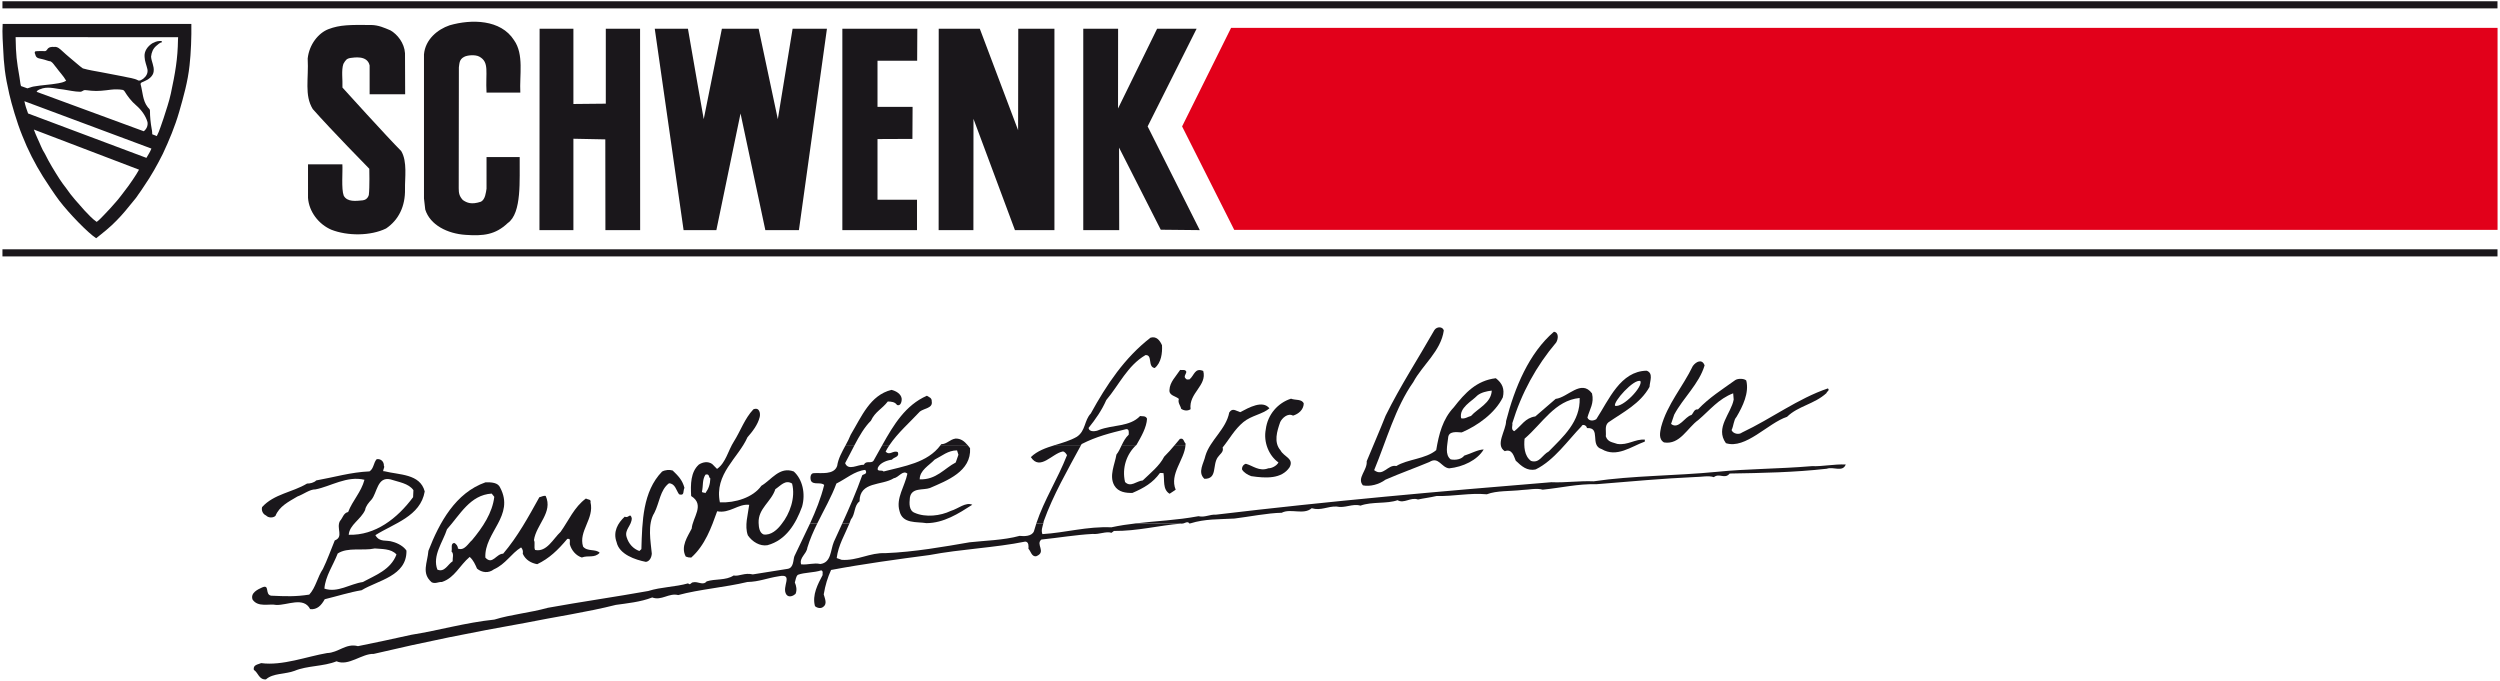 <?xml version="1.0" encoding="UTF-8"?>
<!-- Generator: Adobe Illustrator 14.0.0, SVG Export Plug-In . SVG Version: 6.00 Build 43363)  -->
<!DOCTYPE svg PUBLIC "-//W3C//DTD SVG 1.1//EN" "http://www.w3.org/Graphics/SVG/1.1/DTD/svg11.dtd">
<svg version="1.1" id="Ebene_1" xmlns="http://www.w3.org/2000/svg" xmlns:xlink="http://www.w3.org/1999/xlink" x="0px" y="0px" width="1024px" height="279px" viewBox="0 0 1024 279" enable-background="new 0 0 1024 279" xml:space="preserve">
<polyline fill="#E2001A" points="1023,11.421 504.25,11.421 484.189,51.78 505.544,94.156 1023,94.156 "/>
<path fill-rule="evenodd" clip-rule="evenodd" fill="#1A171B" d="M78.377,9.811c0.086,5.273-0.157,11.839-0.734,16.942  c-0.695,6.621-2.494,12.945-4.262,19.104c-1.716,5.922-4.079,11.578-6.667,17.112c-2.271,4.544-4.765,9.015-7.69,13.243  c-0.771,1.215-1.591,2.399-2.436,3.56c-0.462,0.796-1.816,2.466-1.935,2.563c-2.202,2.733-4.449,5.528-6.938,8.024  c-2.393,2.515-5.622,5.09-8.328,7.216c-3.21-2.047-10.967-9.968-15.189-15.508c-1.755-2.296-5.506-7.982-6.6-9.743  c-3.359-5.382-6.214-10.977-8.486-16.796c-2.25-5.491-4.403-13.042-5.318-17.021c-1.785-7.751-2.226-12.143-2.518-18.91  c-0.024-0.893-0.455-6.166-0.188-9.786 M26.033,36.673c2.293,0.334,4.471,0.893,6.886,0.917c0.701,0,1.139-0.674,1.84-0.699  c0.891,0.024,1.717,0.219,2.582,0.268c2.73,0.286,5.513-0.104,8.174-0.438c1.524-0.17,3.191-0.17,4.713,0.091  c0.289,0.055,0.604,0.267,0.748,0.534c1.306,2.132,2.854,4.161,4.789,5.801c2.13,1.841,3.888,4.228,4.642,6.84  c0.261,1.5-0.393,2.898-1.525,3.772L14.986,37.608c0.602-1.081,1.641-1.008,2.464-1.421C20.378,35.439,23.202,36.454,26.033,36.673z   M72.959,15.229c0,0-0.058,0.681-0.058,1.087c-0.098,7.642-1.1,13.498-2.928,22.02c-0.735,3.438-1.911,6.694-2.949,10.035  c-0.872,2.296-1.628,5.188-2.792,7.362L62.358,55c0,0-0.018-1.409-0.218-2.132c-0.453-2.466-0.721-5.054-0.721-7.642  c-0.023-0.602-0.652-0.917-0.972-1.428c-2.05-2.654-1.978-6.19-2.873-9.349c0.024-0.777,0.938-0.802,1.425-1.111  c1.716-0.681,3.769-2.083,3.945-4.113c0.261-2.199-0.924-3.912-1.066-6.014c0.17-1.701,0.771-3.268,2.129-4.428  c0.72-0.632,1.449-1.306,2.369-1.519c-0.072-0.662-0.701-0.438-1.114-0.462c-1.088,0.042-1.983,0.48-2.904,0.942  c-1.883,1.233-3.383,3.213-3.14,5.583c0.072,1.81,0.777,3.334,1.163,5.029c0.31,1.598-0.511,2.971-1.768,3.942  c-0.602,0.31-1.14,0.863-1.884,0.699c-1.861-1.039-4.088-1.136-6.165-1.67c-2.998-0.602-6.041-1.136-9.039-1.737  c-2.561-0.48-5.148-0.869-7.587-1.573c-0.778-0.504-1.482-1.16-2.227-1.762c-2.104-1.81-4.231-3.487-6.26-5.394  c-0.944-0.845-1.89-1.834-3.289-1.64c-1.14-0.097-2.272,0.048-2.874,1.111c-0.194,0.292-0.461,0.553-0.802,0.602  c-1.352,0.024-2.657-0.073-3.939,0.073c-0.747,0.462,0.024,1.257,0.076,1.865c0.504,1.136,1.811,1.087,2.825,1.379  c1.136,0.237,2.175,0.748,3.338,0.912c0.99,0.607,1.47,1.622,2.247,2.472c1.307,1.834,2.974,3.475,4.062,5.437  c-1.212,0.723-2.227,0.82-3.192,1.039c-3.332,0.601-6.867,0.729-10.175,1.33c-0.896,0.146-1.644,0.553-2.516,0.747l-2.617-0.941  c-0.404-1.446-0.198-1.185-0.602-3.529c-1.203-6.998-1.464-8.905-1.607-16.499L72.959,15.229z M62.021,60.855  c-0.665,1.628-1.087,2.114-2.05,3.809L11.503,46.477c-0.544-1.331-1.27-3.693-1.507-5.024L62.021,60.855z M56.946,69.5  c-1.087,2.126-4.279,6.573-4.279,6.573c-1.425,1.956-4.757,6.281-5.023,6.457c-1.576,1.834-3.269,3.718-4.96,5.437  c-0.869,0.82-1.871,2.078-3.08,2.922c-1.789-1.208-3.444-3.092-4.969-4.665c-2.706-3.068-5.294-5.819-7.538-9.136  c-0.99-1.209-1.841-2.491-2.731-3.796c-2.153-3.384-4.23-6.719-5.946-10.266c-1.307-1.986-2.035-4.234-3.074-6.36  c-0.482-0.923-1.1-2.661-1.485-3.608L56.946,69.5z"/>
<path fill="#1A171B" d="M210.541,16.451c4.14,5.825,2.199,14.366,2.585,21.479h-13.844c-0.486-8.377,1.293-12.422-2.98-14.749  c-1.713-0.905-4.983-0.583-6.238,0.134c-1.98,1.063-1.85,2.587-2.11,4.264l-0.062,49.562c0,1.944,0.231,3.208,1.687,4.793  c1.679,1.16,3.557,1.968,7.438,0.674c1.78-0.966,2.005-3.778,2.267-5.333V64.336h13.582c-0.124,9.185,0.972,22.974-4.911,27.044  c-5.051,4.793-9.999,5.339-17.245,4.823c-7.444-0.486-14.562-4.046-16.532-10.388l-0.517-4.531V22.276  c0.547-6.147,5.562-10.223,10.481-11.906C193.067,7.782,205.104,7.91,210.541,16.451"/>
<path fill="#1A171B" d="M159.938,12.441c2.781,1.585,5.691,5.145,5.952,9.349l0.064,16.827h-14.555V26.802  c-0.972-4.368-6.634-3.165-7.764-3.074c-1.686,0.261-2.071,0.88-2.979,2.43c-0.901,2.588-0.255,6.476-0.386,9.707  c0,0,18.373,20.313,24.064,26.005c2.588,4.277,1.458,11.202,1.555,15.533c0.158,7.053-2.587,12.684-7.76,16.183  c-6.345,3.104-15.788,3.104-22.394,0.516c-5.176-2.205-9.188-7.38-9.573-13.072V67.307h14.074c0.188,2.849-0.482,10.126,0.55,12.817  c1.425,2.715,5.045,2.193,7.764,1.938c0.907-0.127,2.037-0.583,2.523-2.199c0.386-3.165,0.194-10.746,0.194-10.746  s-15.401-15.654-23.165-24.456c-3.496-5.692-1.619-12.362-2.071-20.702c0.616-5.728,4.38-10.46,8.541-12.034  c4.689-1.78,8.738-1.78,17.473-1.688C155.025,10.273,157.479,11.402,159.938,12.441"/>
<polyline fill="#1A171B" points="262.205,94.259 247.976,94.259 247.936,57.089 234.866,56.828 234.866,94.259 220.959,94.259   221.022,11.761 234.866,11.761 234.866,42.595 248.136,42.462 248.136,11.761 262.175,11.761 "/>
<path fill="#1A171B" d="M281.78,11.761c2.071,12.167,6.469,37.043,6.469,37.043l7.438-37.043h15.05l7.86,37.043l6.054-37.043h14.068  l-11.481,82.499h-13.752l-10.16-47.782l-9.901,47.782H280l-11.812-82.499"/>
<polyline fill="#1A171B" points="375.737,11.761 375.668,24.864 359.428,24.864 359.428,43.786 373.797,43.786 373.727,56.895   359.428,56.956 359.428,81.806 375.607,81.806 375.607,94.259 345.028,94.259 345.028,11.761 "/>
<polyline fill="#1A171B" points="431.896,11.761 431.896,94.259 415.721,94.259 398.739,48.676 398.705,94.259 384.467,94.259   384.5,11.761 401.327,11.761 417.014,53.335 417.081,11.761 "/>
<polyline fill="#1A171B" points="457.975,11.761 457.944,44.436 473.954,11.761 490.133,11.761 470.072,51.78 491.427,94.259   475.448,94.095 458.36,60.455 458.427,94.259 443.706,94.259 443.706,11.761 "/>
<path fill="#1A171B" d="M698.201,149.665c-2.26,7.605-8.771,13.267-12.446,20.174l-1.288,3.796c3.098,2.546,5.759-3.122,8.347-3.65  c0.838-0.766,1.081-2.527,2.673-2.296c4.714-4.933,9.828-8.079,15.295-12.016c1.16-0.754,3.73-0.645,4.495,0.2  c1.228,5.029-1.421,10.533-4.021,14.913c-1.179,1.239-1.13,3.65-2.005,5.376c0.577,1.476,2.958,2.06,4.288,0.996  c12.138-5.734,22.938-13.941,35.166-18.065c0.93,0.844-0.541,1.264-0.565,1.901c-5.023,4.604-11.639,5.278-16.17,9.737  c-7.818,2.552-16.96,13.395-25.039,10.794c-4.55-6.305,2.132-12.112,3.188-17.853l-0.212-2.575  c-6.038,2.302-9.452,6.81-14.288,10.939c-4.482,3.171-7.52,10.272-14.056,9.179c-2.345-1.385-1.58-4.246-1.173-6.312  c2.503-9.366,8.911-16.474,12.981-24.972C694.732,148.067,697.199,146.889,698.201,149.665"/>
<path fill="#1A171B" d="M485.921,152.277c-0.043,0.966-1.373,2.028-0.125,2.885c0.298,0.498,0.954,0.201,1.437,0.225  c1.999-1.676,2.142-4.89,5.613-3.45c1.658,6.014-6.023,9.058-5.182,15.673c-1.157,0.753-2.6,0.692-3.852-0.164  c-0.261-1.294-1.494-2.479-0.944-4.058c-1.233-1.179-4.118-1.307-3.852-3.7c0.137-3.207,2.648-5.509,4.368-8.164  C484.181,151.718,485.492,151.135,485.921,152.277"/>
<path fill="#1A171B" d="M534.019,165.301c-0.115,2.563-2.12,4.24-4.392,4.944c-2.199-1.221-4.544,1.088-5.261,2.661  c-1.275,3.639-2.764,8.237,0.14,11.572c1.331,2.63,5.638,3.298,3.712,6.906c-3.256,4.835-9.671,4.556-15.733,3.645  c-1.421-0.54-2.995-1.409-3.742-2.728c-0.109-1.123,0.571-2.059,1.556-2.339c2.855,0.766,5.479,3.293,9.233,1.847  c1.281,0.055,3.414-0.978,4.118-2.387c-3.894-2.746-6.22-8.304-5.188-13.559c0.741-6.074,4.969-10.861,10.339-12.562  C530.538,164.025,533.302,163.339,534.019,165.301"/>
<path fill="#1A171B" d="M519.956,167.257c-2.83,2.442-7.35,2.892-10.679,5.637c-3.669,3.05-5.601,6.822-8.489,10.394  c0.567,1.792-1.081,2.68-1.935,3.925c-2.394,3.268-0.073,8.99-5.528,8.911c-2.937-2.691-0.206-6.433,0.41-9.452  c1.883-6.348,8.501-10.873,9.765-17.726c1.376-2.022,2.601-0.687,4.501-0.121C511.622,166.893,517.223,163.764,519.956,167.257"/>
<path fill="#1A171B" d="M280.353,199.835c-0.695,1.257,0.176,3.383-2.202,2.636c-1.212-1.658-1.573-4.41-4.137-4.52  c-3.657,2.733-3.888,8.024-5.989,12.106c-2.938,4.696-1.485,11.821-1.051,16.656c-0.062,1.44-0.784,3.178-2.394,3.433  c-4.307-0.832-10.956-3.05-12.019-8.073c-1.579-4.252,0.504-7.849,3.347-10.46c1.567,0.874,2.169-1.835,2.861,0.613  c0.03,3.05-3.092,4.684-2.104,7.775c0.841,2.764,2.682,4.774,5.215,5.691l0.832-0.771c0.337-11.39,0.553-23.581,8.453-31.751  c1.321-0.747,3.092-0.832,4.361-0.449C277.989,195.078,279.526,196.749,280.353,199.835"/>
<path fill-rule="evenodd" clip-rule="evenodd" fill="#1A171B" d="M157.24,190.766c0.616,0.668-1.075,2.521,0.225,2.253  c6.035,1.549,14.576,0.96,16.501,8.273c-1.728,10.206-12.619,13.104-20.216,17.908c1.792,3.128,4.419,1.798,7.11,2.722  c2.221,0.577,4.574,1.962,5.625,3.62c0.186,10.442-11.775,12.173-18.375,16.219c-4.69,0.76-10.066,2.454-15.099,3.682  c-1.397,2.502-3.083,4.355-5.965,4.069c-2.661-5.254-9.403-1.536-13.896-1.725c-2.861-0.614-7.433,1.117-9.698-2.193  c-1.006-2.776,2.271-4.233,3.909-4.969c3.277-1.464,0.993,2.934,3.705,3.371c6.096,0.268,9.941,0.438,15.603-0.443  c2.697-2.934,3.365-7.24,5.598-10.515c1.765-3.614,3.229-7.727,4.845-11.669c3.757-1.446,0.54-4.957,2.113-7.939  c1.179-1.239,1.431-3.317,3.372-3.706c1.816-4.744,5.339-8.128,6.682-13.2c-7.146-1.761-13.935,2.758-20.086,3.937  c-2.244-0.097-4.908,2.035-7.353,2.892c-3.794,2.248-7.402,4.016-9.023,7.958c-1.003,0.917-2.926,0.838-3.846-0.17  c-1.264-0.535-2.002-2.018-1.619-3.438c4.896-5.412,12.475-6.038,18.415-9.641c1.118,0.049,2.904-0.353,3.751-1.275  c7.277-1.294,14.275-3.396,21.838-3.705c1.822-1.209,1.604-3.621,2.949-5.012C156.083,187.819,157.31,189.161,157.24,190.766   M169.334,200.77l-0.13,2.88c-6.481,8.717-15.46,15.715-26.37,15.398c0.344-4.161,4.933-6.208,6.713-10.145  c0.23-1.604,1.579-3.152,2.588-4.228c2.368-2.782,2.345-9.537,7.757-8.334C163.214,197.447,167.369,197.951,169.334,200.77z   M162.397,227.127c-2.363,6.318-8.888,8.602-13.819,11.281c-5.176,0.734-10.321,4.531-15.703,2.69  c0.386-5.127,3.642-9.641,5.449-14.385c4.13-2.703,10.32-0.996,15.192-2.065C156.07,224.922,160.259,224.625,162.397,227.127z"/>
<path fill-rule="evenodd" clip-rule="evenodd" fill="#1A171B" d="M204.873,199.749c6.084,11.506-6.581,18.346-6.071,28.642  c2.91,3.184,4.404-1.573,7.296-1.604c5.929-6.968,10.293-14.974,14.821-23.126c0.812-0.127,1.644-0.729,2.594-0.528  c3.08,6.719-3.888,11.718-4.808,18.103c0.599,1.147-0.125,2.885,0.468,4.033c4.777,1.015,7.433-4.653,10.445-7.411  c3.247-4.52,5.585-10.199,10.394-13.68c0.622,0.511,2.238,0.255,1.858,1.524c1.631,6.816-5.015,11.827-3.04,18.176  c1.674,2.162,5.261,0.874,6.797,2.551c-2.189,2.309-4.701,0.911-7.313,1.926c-2.378-0.747-4.213-2.916-4.902-5.352  c-0.13-0.814,0.237-1.756-0.225-2.26l-0.802-0.036c-3.899,4.652-7.42,8.03-12.34,10.387c-2.391-0.431-4.748-1.658-5.917-4.276  c0.213-1.117-0.076-1.932-0.689-2.6c-4.125,2.551-6.238,6.791-11.153,8.99c-2.159,1.664-4.877,1.391-6.895-0.304  c-0.731-1.641-1.454-3.433-3.004-4.793c-4.167,3.518-6.15,8.565-11.368,10.266c-1.601-0.066-2.608,0.851-4.183,0.14  c-4.334-3.724-1.74-7.945-1.36-12.901c4.528-11.688,11.159-23.771,23.387-28.059C201.277,197.502,204.002,197.63,204.873,199.749   M202.459,203.497c-0.766,6.555-4.72,12.483-9.124,17.756c-1.501,1.222-3.092,4.52-5.774,3.438c0.043-0.96-0.717-1.956-1.506-2.314  c-1.616,0.249-0.738,2.218-1.118,3.487c1.081,1.014,0.374,2.587,0.471,4.033c-1.983,1.202-3.259,4.677-6.257,3.42  c-2.159-5.716,2.267-11.299,3.937-16.529c5.4-6.031,9.443-14.044,18.309-14.621L202.459,203.497z"/>
<path fill-rule="evenodd" clip-rule="evenodd" fill="#1A171B" d="M311.175,170.828c-0.784,3.178-2.992,5.972-5.021,8.292  c-3.745,8.511-13.665,14.986-11.284,26.649c6.254,0.273,13.58-1.975,17-6.81c4.118-2.388,7.417-8.024,13.264-5.838  c3.557,3.201,4.908,9.045,3.384,14.434c-2.552,6.955-6.539,13.691-14.175,15.763c-3.074,0.511-6.202-1.391-8.019-4.039  c-1.431-3.918,0.055-8.511,0.547-12.508c-4.475-0.517-8.031,3.669-13.124,2.643c-2.379,6.64-4.948,13.917-10.625,18.971  c-1.12-0.049-1.281-0.055-2.235-0.419c-2.226-4.112,0.848-8.316,2.434-11.457c0.361-4.641,5.561-9.713-0.226-13.34  c-0.267-4.829-0.209-9.81,3.138-12.871c1.646-1.058,3.757-1.446,5.474-0.243l1.995,2.011c3.645-2.569,4.504-7.509,6.919-11.263  c2.588-4.058,4.429-9.439,7.961-13.139C311.032,166.649,311.561,169.237,311.175,170.828 M290.959,195.965  c-0.101,2.399-0.659,4.143-2.029,6.014c-0.465-0.34-1.118-0.048-1.418-0.547c0.592-2.545,0.051-4.816,1.434-7.004  C290.733,193.863,290.175,195.606,290.959,195.965z M324.436,198.066c1.513,5.844-1.023,12.483-4.252,16.517  c-1.707,2.339-4.387,4.787-7.418,4.332c-1.733-0.711-1.959-2.971-2.037-4.745c-0.226-5.952,5.193-8.602,6.867-13.831  C319.739,198.984,321.626,196.336,324.436,198.066z"/>
<path fill-rule="evenodd" clip-rule="evenodd" fill="#1A171B" d="M487.621,214.377c-0.137,0.024-0.267,0.066-0.403,0.109  c-0.024-0.043-0.049-0.079-0.079-0.115 M345.004,214.377c-1.151,2.521-2.309,5.036-3.46,7.563c-1.437,3.469-1.015,8.475-5.533,9.075  c-2.707-0.601-4.997,0.426-7.876,0.14c-0.848-2.77,2.269-4.239,2.542-6.797c1.039-3.444,2.509-6.761,4.101-9.999l-2.974,0.019  c-2.071,4.489-4.328,8.924-6.418,13.443c-0.544,1.421-0.213,4.805-2.794,5.181l-14.232,2.267c-3.502-0.796-5.498,0.887-7.895,0.455  c-3.141,2.114-7.599,1.275-11.021,2.412c-1.531,1.864-3.526-0.152-5.641,0.395c-0.641-0.024-1.182,1.391-1.94,0.4  c-5.37,1.531-10.986,1.446-16.362,3.141c-12.947,2.327-28.307,4.544-41.097,6.877c-7.475,2.083-15.053,2.715-21.896,4.829  c-11.937,1.245-22.835,4.459-33.993,6.221c-7.302,1.609-15.247,3.353-21.89,4.665c-4.921-1.337-7.988,2.703-12.653,2.824  c-8.246,1.403-18.373,5.297-27.002,4.119c-1.306,0.583-3.396,0.649-3.01,2.758c1.877,1.208,2.071,4.106,4.97,3.911  c2.843-2.605,7.963-2.064,11.721-3.505c5.229-2.181,11.8-1.73,17.19-3.905c4.89,2.138,10.421-3.238,15.235-3.031  c21.255-5.012,40.213-8.839,62.066-12.708c11.663-2.375,25.242-4.355,37.097-7.368c4.368-0.62,10.172-1.167,14.91-3.044  c3.794,1.446,6.831-1.956,10.643-0.983c8.617-2.352,19.253-3.171,28.341-5.353c4.826-0.103,7.942-1.579,12.79-2.332  c6.481-1.318,0.933,4.38,3.207,7.532c1.066,1.336,2.87,0.449,3.709-0.322c0.707-1.573,0.304-3.358-0.28-4.665  c0.368-1.111,0.435-2.558,1.264-3.158c2.612-1.009,6.618-0.833,9.553-1.829c0.947,0.358,0.425,1.3,0.562,1.95  c-1.923,3.608-4.373,8.158-3.128,12.714c0.926,0.845,2.523,1.075,3.355,0.304c1.822-1.203,0.635-3.505,0.231-5.127  c0.646-3.827,1.579-6.834,3.004-9.992c13.114-2.473,27.496-4.423,40.259-6.105c13.118-2.484,26.952-3.001,39.269-5.516  c1.598,0.073,1.352,2.15,1.313,2.946c0.926,0.845,1.3,3.433,3.24,3.037c4.256-1.743-0.428-4.841,2.065-6.821  c6.618-0.668,14.221-1.944,20.981-2.296c2.719,0.285,5.513-1.203,7.733-0.462l0.993-0.76c9.473,0.092,18.405-2.247,27.271-2.988  c0.446,0.128,0.89,0.024,1.312-0.128l-19.611,0.019c-3.253,0.364-6.569,0.862-10.029,1.604c-9.938-0.438-18.892,2.229-28.229,2.788  c-0.607-1.506,0.021-2.958,0.38-4.416l-2.867,0.024c-0.361,1.063-0.695,2.156-1.002,3.268c-0.887,2.048-3.942,2.078-5.859,1.841  c-6.506,1.798-14.381,1.938-20.514,2.637c-10.356,1.792-22.654,3.984-34.405,4.44c-6.406-0.285-11.539,3.183-17.944,2.745  l-2.054-0.729c0.659-5.31,3.354-9.622,5.225-14.221L345.004,214.377z"/>
<path fill-rule="evenodd" clip-rule="evenodd" fill="#1A171B" d="M392.573,186.264l-1.108,3.171  c-4.596,2.363-8.024,7.192-14.755,6.895c0-3.687,3.781-5.606,6.135-8.079c2.958-1.476,5.467-3.778,9.16-3.778 M465.225,214.377  c8.48-1.021,16.535-1.245,25.659-2.94c2.706,0.602,4.373-0.765,7.259-0.644c47.303-5.644,91.16-9.513,137.254-13.279  c5.929,0.262,11.438-0.625,17.361-0.37c15.849-2.357,33.507-2.229,50.606-3.894c11.937-1.239,24.942-1.154,38.811-2.32  c4.325,0.194,9.026-0.888,13.838-0.675c-1.27,3.316-5.018,0.747-7.781,1.743c-13.395,1.501-26.419,1.737-39.758,1.962  c-2.035,2.479-4.167-0.34-6.488,1.482c-2.217-0.741-4.98-0.055-8.03-0.03c-12.72,0.571-25.774,1.762-39.958,2.916  c-7.702-0.183-14.36,1.458-22.105,2.247c-2.375-0.747-5.935,0.062-8.353,0.116c-4.848,0.589-10.448,0.182-14.536,1.773  c-7.198-0.638-13.206,0.862-20.587,0.704c-2.922,0.675-5.175,0.899-7.611,1.434c-3.007-1.093-5.704,1.841-8.364,0.28  c-4.404,1.573-10.46,0.504-15.192,2.229c-3.335-0.953-6.312,1.167-9.811,0.371c-3.693-0.158-6.348,1.811-10.156,0.687  c-3.329,2.903-8.662-0.061-12.283,1.864c-5.625,0.079-13.559,1.659-19.378,2.369c-6.457,0.353-12.118,0.116-18.002,1.963  l-0.479,0.012c-0.607-0.862-1.419-0.328-2.3-0.012L465.225,214.377z M465.367,182.328c-3.924,3.699-5.883,9.33-4.547,15.106  c2.309,2.357,4.678-0.431,7.253-0.644c3.192-3.073,6.85-5.965,8.778-9.737c1.591-1.562,2.885-3.056,4.285-4.726h4.446  c-0.403,6.014-6.679,11.796-4.024,18.266l-2.481,1.652c-2.973-1.737-1.995-5.704-2.518-8.462l-1.442-0.061  c-2.907,4.052-6.533,6.142-11.277,8.183c-2.569,0.048-5.774-0.249-7.417-3.056c-2.238-3.948,0.219-8.669,0.871-12.653  c0.896-1.105,1.507-2.49,2.178-3.882L465.367,182.328z M442.794,182.328c-5.527,10.211-11.486,20.556-15.277,31.162  c-0.036,0.291-0.097,0.577-0.167,0.862l-2.873,0.024c3.271-9.78,8.665-17.98,12.571-27.937c-0.298-0.492-0.896-1.482-1.697-1.519  c-4.374,0.771-9.35,8.104-13.112,2.32c2.624-2.576,6.175-3.797,9.813-4.914H442.794z M350.012,182.328  c-1.33,2.526-2.581,5.096-3.851,7.374c1.309,3.269,5.114,0.547,7.684,0.656c0.884-1.89,2.904-0.353,3.925-1.598  c1.232-2.126,2.414-4.289,3.602-6.427l2.949-0.006c-0.58,0.856-1.103,1.737-1.57,2.636c1.689,1.835,3.08-0.668,4.973,0.219  c0.871,2.12-1.692,2.011-2.385,3.104c-1.938,0.236-4.875,1.232-5.765,3.286c-0.564,1.901,1.734,0.717,2.339,1.549  c8.31-2.169,17.978-3.499,23.351-10.801l11.092,0.007c0.328,0.413,0.659,0.826,0.987,1.257c0.55,9.501-9.409,13.236-16.453,16.304  c-2.772,1.003-7.532-0.327-8.203,3.979c-0.262,2.399-0.393,5.284,1.977,6.189c4.417,1.962,10.552,1.264,14.813-0.802  c2.928-0.832,6.107-3.742,8.78-2.509c-5.616,3.608-11.729,7.521-18.798,7.532c-3.984-0.655-9.813,0.377-11.021-4.98  c-1.543-5.2,2.208-10.175,3.234-15.277c-1.853-1.683-3.6,1.609-5.54,1.847c-4.96,3.164-14.023,1.16-14.065,9.506  c-2.32,1.671-1.674,5.23-3.538,7.399c-0.188,0.534-0.386,1.057-0.599,1.585l-2.922,0.019c2.934-6.481,5.795-13.006,8.167-19.712  c0.501-0.462,1.947-0.401,1.521-1.701l-0.304-0.498c-4.355,0.456-7.869,3.669-11.806,5.589c-1.959,5.4-5.075,10.739-7.806,16.304  l-2.974,0.019c2.333-5.097,4.429-10.266,5.777-15.739c-1.386-1.343-4.347,0.134-5.392-1.677c-0.432-1.147-0.337-3.231,1.267-3.164  c2.739-0.195,8.149,0.844,9.442-2.959c0.45-3.049,2.005-5.771,3.479-8.498L350.012,182.328z"/>
<path fill-rule="evenodd" clip-rule="evenodd" fill="#1A171B" d="M481.14,182.328c0.672-0.803,1.367-1.641,2.133-2.546  c1.637-0.564,1.555,1.197,2.332,1.877c0,0.213-0.006,0.438-0.024,0.656 M432.055,182.328c3.11-0.96,6.287-1.841,9.018-3.42  c3.642-2.412,3.025-6.773,5.719-9.55c6.455-11.76,13.845-22.84,24.48-31.053c2.439-0.692,3.809,1.136,4.687,3.099  c0.18,3.219-0.318,7.21-2.979,9.342c-3.031-0.449-0.723-5.491-3.784-5.303c-7.414,4.337-10.81,12.216-16.058,18.412  c-1.786,4.1-4.362,7.842-7.247,11.407c0.233,1.938,3.152,1.422,4.304,0.833c5.555-2.169,12.577-1.222,16.787-5.692  c0.96,0.2,2.26-0.225,2.843,1.088c-0.155,3.529-2.412,7.44-4.322,10.733c-0.042,0.042-0.088,0.079-0.131,0.121l-5.904-0.018  c0.735-1.531,1.531-3.062,2.843-4.259c0.046-0.96,0.268-2.399-1.021-2.296c-6.66,1.64-12.176,3.001-18.254,6.11  c-0.082,0.146-0.164,0.292-0.243,0.438L432.055,182.328z M385.26,182.328c0.094-0.128,0.179-0.256,0.273-0.383  c2.405-0.062,3.459-1.938,5.877-2.314c2.195-0.03,3.608,1.136,4.944,2.715L385.26,182.328z M361.371,182.328  c4.687-8.396,9.531-16.39,18.285-20.234c1.087,0.687,2.044,0.893,1.982,2.332c0.522,2.758-3.01,2.765-4.838,4.125  c-4.033,4.35-9.115,8.771-12.48,13.777H361.371z M346.383,182.328c0.759-1.397,1.497-2.807,2.059-4.253  c4.502-7.514,7.931-16.2,16.702-18.381c1.747,0.395,3.942,1.615,4.18,3.554c0.106,1.293-0.462,3.194-1.887,2.648  c-0.901-1.324-2.345-1.392-3.787-1.452c-2.381,3.11-5.157,4.112-6.928,7.891c-2.609,2.569-4.741,6.245-6.707,9.986L346.383,182.328z  "/>
<path fill-rule="evenodd" clip-rule="evenodd" fill="#1A171B" d="M591.381,135.366c-1.179,8.456-8.82,14.226-12.489,21.133  c-7.362,10.436-11.001,23.934-16.037,36.076c3.736,2.897,5.576-2.484,9.075-1.688c4.617-2.849,12.004-2.849,16.341-6.512  c1.094-6.536,2.648-12.732,7.192-17.52c4.592-5.904,9.313-10.988,17.228-11.937c2.642,2.048,3.663,4.338,2.867,7.837  c-3.171,6.444-10.303,11.596-16.851,14.366c-2.078-0.098-5.425-0.723-5.564,2.326c-0.286,2.873-1.416,6.84,1.068,8.717  c2.229,0.419,4.496-0.121,5.528-1.53c2.77-0.839,5.57-2.484,7.981-2.533c-2.6,4.38-8.504,7.168-14.147,7.732  c-3.201-0.304-4.282-5.011-8.085-2.605c-5.886,2.473-11.596,4.477-17.98,7.24c-2.654,1.975-6.391,2.94-9.258,2.333  c-2.6-3.007,1.877-6.178,1.556-9.89c2.526-6.159,5.369-12.61,7.727-18.618c6.159-12.422,13.218-23.192,19.997-35.099  C588.563,133.634,590.968,133.731,591.381,135.366 M611.025,159.991c-0.23,5.127-5.782,7.296-8.492,10.388  c-1.287,0.268-2.466,1.337-4.052,0.948c-0.929-4.374,4.319-6.877,6.664-9.35C606.652,160.763,608.924,160.223,611.025,159.991z"/>
<path fill-rule="evenodd" clip-rule="evenodd" fill="#1A171B" d="M637.426,140.262c-8.134,9.604-14.239,20.738-17.993,33.106  c0.292,0.649-0.765,2.696,0.82,3.243c2.982-2.277,4.41-5.431,8.62-6.044l8.334-7.187c5.012-0.583,10.484-8.219,14.883-2.235  c0.947,4.052-0.924,6.379-1.884,9.871c0.577,1.628,2.673,1.397,3.669,0.638c5.164-7.963,9.854-19.645,20.617-19.814  c2.843,1.087,1.264,4.233,1.16,6.633c-3.833,6.901-10.733,10.297-16.856,14.524c-1.665,1.379-0.814,3.821-1.057,5.734  c0.862,2.448,2.794,2.375,4.689,3.092c4.301,0.675,7.313-2.09,11.311-1.749l-0.024,0.802c-5.552,2.005-11.542,6.725-17.641,3.086  c-5.078-1.507-0.097-8.996-6.057-8.62c-0.103-1.124-1.84-1.847-2.217-0.741c-5.546,5.704-11.207,13.966-18.758,17.659  c-3.566,0.808-5.881-1.385-8.188-3.572c-0.741-1.64-1.392-5.042-4.495-3.888c-4.058-2.588,0.534-8.492,0.54-12.35  c3.493-13.661,9.41-27.852,19.591-36.563C638.556,136.137,638.276,138.858,637.426,140.262 M647.023,163.011  c0.383,9.652-6.798,15.921-12.684,21.929c-2.624,1.324-3.748,4.976-7.229,3.857c-2.807-2.047-2.952-6.068-2.648-9.111  C631.788,173.423,636.86,164.013,647.023,163.011z M671.917,156.08c1.093,2.308-7.119,10.952-10.376,10.144  C660.569,164.754,669.238,154.998,671.917,156.08z"/>
<rect x="1.003" y="102.114" fill="#1A171B" width="1021.973" height="2.916"/>
<rect x="1" y="0.517" fill="#1A171B" width="1021.97" height="2.916"/>
<div xmlns="" id="divScriptsUsed" style="display: none"/><script xmlns="" id="globalVarsDetection" src="moz-extension://8a0801b7-0879-4407-9ed9-fe6b11524717/js/wrs_env.js"/></svg>